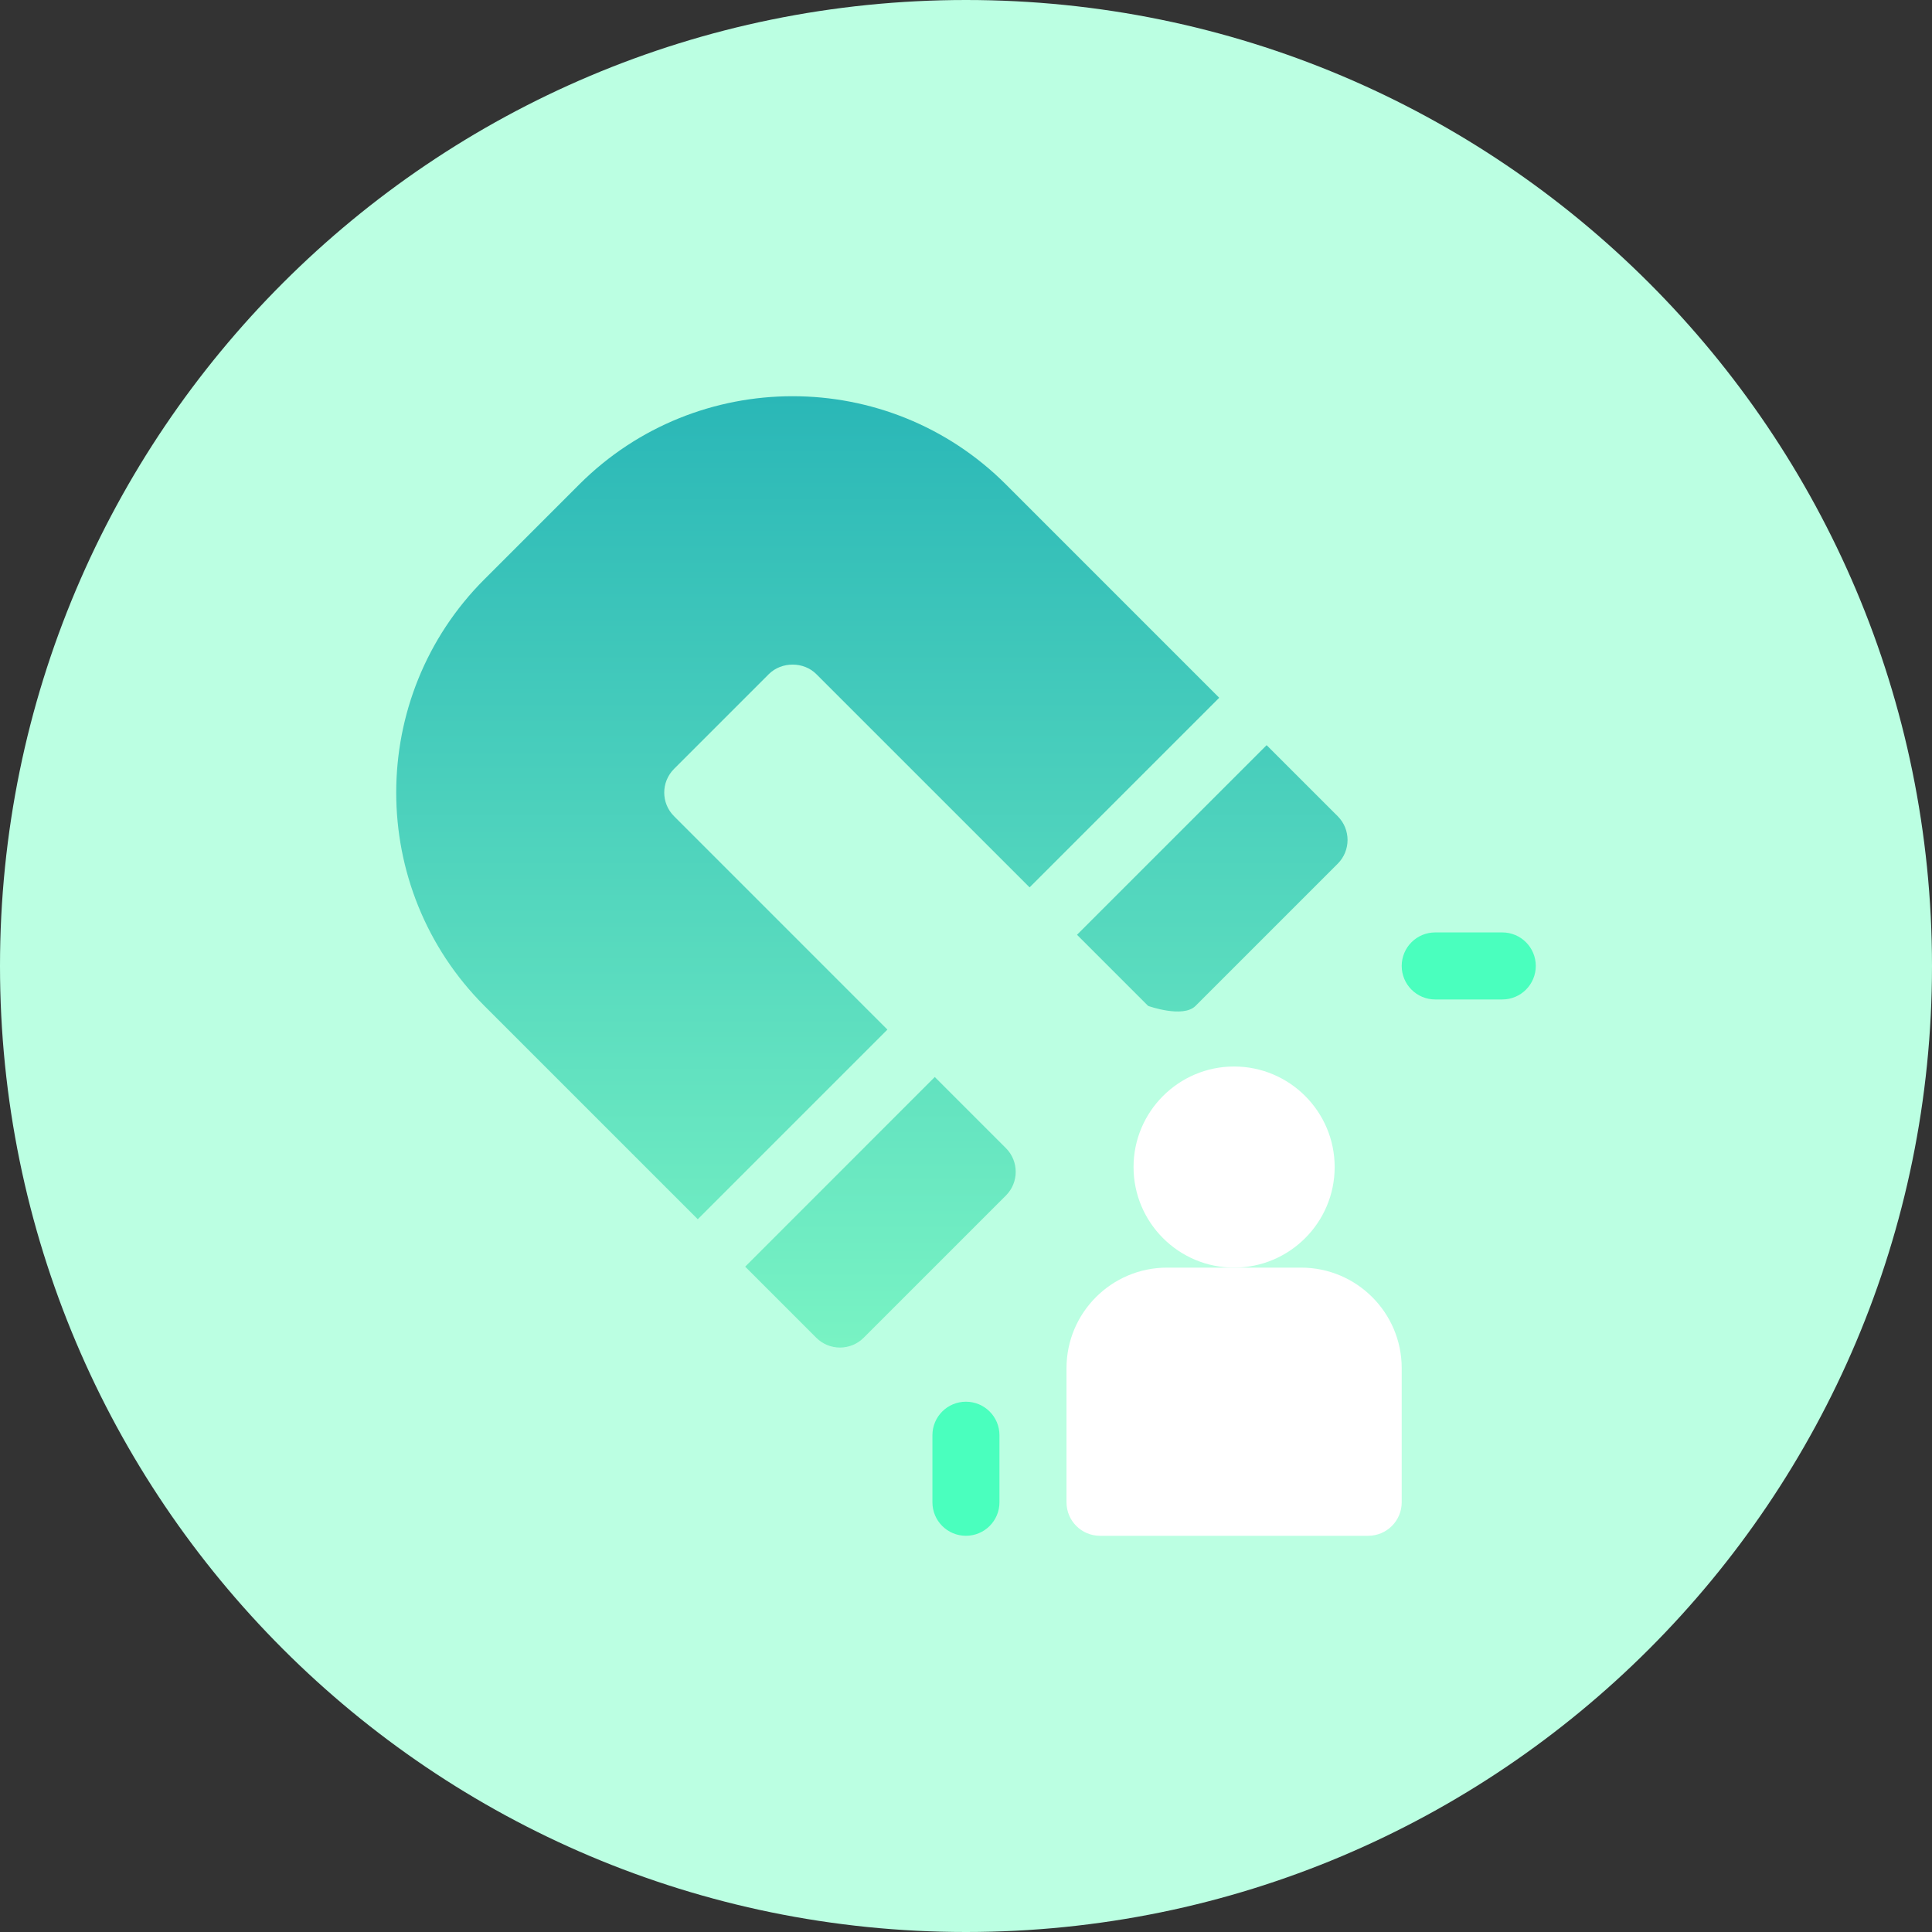 <svg width="50" height="50" viewBox="0 0 50 50" fill="none" xmlns="http://www.w3.org/2000/svg">
<rect x="0" y="0" width="50" height="50" fill="#333333" stroke="none"/>
<g clip-path="url(#clip0_3_193)">
<path d="M25 50C38.807 50 50 38.807 50 25C50 11.193 38.807 0 25 0C11.193 0 0 11.193 0 25C0 38.807 11.193 50 25 50Z" fill="#BBFFE2"/>
<path d="M14.991 12.537L12.537 14.991C9.493 18.035 9.493 22.989 12.537 26.033L18.058 31.554L22.966 26.646L17.445 21.124C17.107 20.788 17.104 20.24 17.445 19.898L19.898 17.445C20.229 17.118 20.798 17.118 21.125 17.445L26.646 22.965L31.553 18.058L26.033 12.537C22.99 9.494 18.038 9.492 14.991 12.537ZM32.78 19.285L27.873 24.192L29.714 26.033C29.714 26.033 30.615 26.358 30.94 26.033C32.378 24.595 33.183 23.789 34.621 22.352C34.959 22.013 34.959 21.464 34.621 21.125L32.78 19.285ZM26.033 29.714L24.192 27.873L19.285 32.781L21.125 34.621C21.464 34.959 22.013 34.959 22.352 34.621L26.033 30.94C26.371 30.602 26.371 30.052 26.033 29.714Z" fill="url(#paint0_linear_3_193)"/>
<path d="M29.336 30.203C29.336 31.639 30.503 32.806 31.938 32.806C33.373 32.806 34.541 31.639 34.541 30.203C34.541 28.768 33.373 27.601 31.938 27.601C30.503 27.601 29.336 28.768 29.336 30.203Z" fill="url(#paint1_linear_3_193)"/>
<path d="M27.601 38.879V35.408C27.601 33.973 28.768 32.806 30.203 32.806H33.673C35.109 32.806 36.276 33.973 36.276 35.408V38.879C36.276 39.358 35.888 39.746 35.408 39.746H28.468C27.989 39.746 27.601 39.358 27.601 38.879Z" fill="url(#paint2_linear_3_193)"/>
<path d="M24.131 38.879V37.144C24.131 36.664 24.519 36.276 24.998 36.276C25.478 36.276 25.866 36.664 25.866 37.144V38.879C25.866 39.358 25.478 39.746 24.998 39.746C24.519 39.746 24.131 39.358 24.131 38.879Z" fill="#4AFFBE"/>
<path d="M37.144 24.131H38.879C39.358 24.131 39.746 24.519 39.746 24.998C39.746 25.478 39.358 25.866 38.879 25.866H37.144C36.664 25.866 36.276 25.478 36.276 24.998C36.276 24.519 36.664 24.131 37.144 24.131Z" fill="#4AFFBE"/>
</g>
<defs>
<linearGradient id="paint0_linear_3_193" x1="25" y1="39.746" x2="25" y2="10.254" gradientUnits="userSpaceOnUse">
<stop stop-color="#88FFC6"/>
<stop offset="1" stop-color="#2AB7B7"/>
</linearGradient>
<linearGradient id="paint1_linear_3_193" x1="32" y1="62.5" x2="32" y2="27.5" gradientUnits="userSpaceOnUse">
<stop stop-color="white"/>
<stop offset="0.753" stop-color="white"/>
</linearGradient>
<linearGradient id="paint2_linear_3_193" x1="32" y1="62.5" x2="32" y2="27.5" gradientUnits="userSpaceOnUse">
<stop stop-color="white"/>
<stop offset="0.753" stop-color="white"/>
</linearGradient>
<clipPath id="clip0_3_193">
<rect width="50" height="50" fill="white"/>
</clipPath>
</defs>
</svg>
